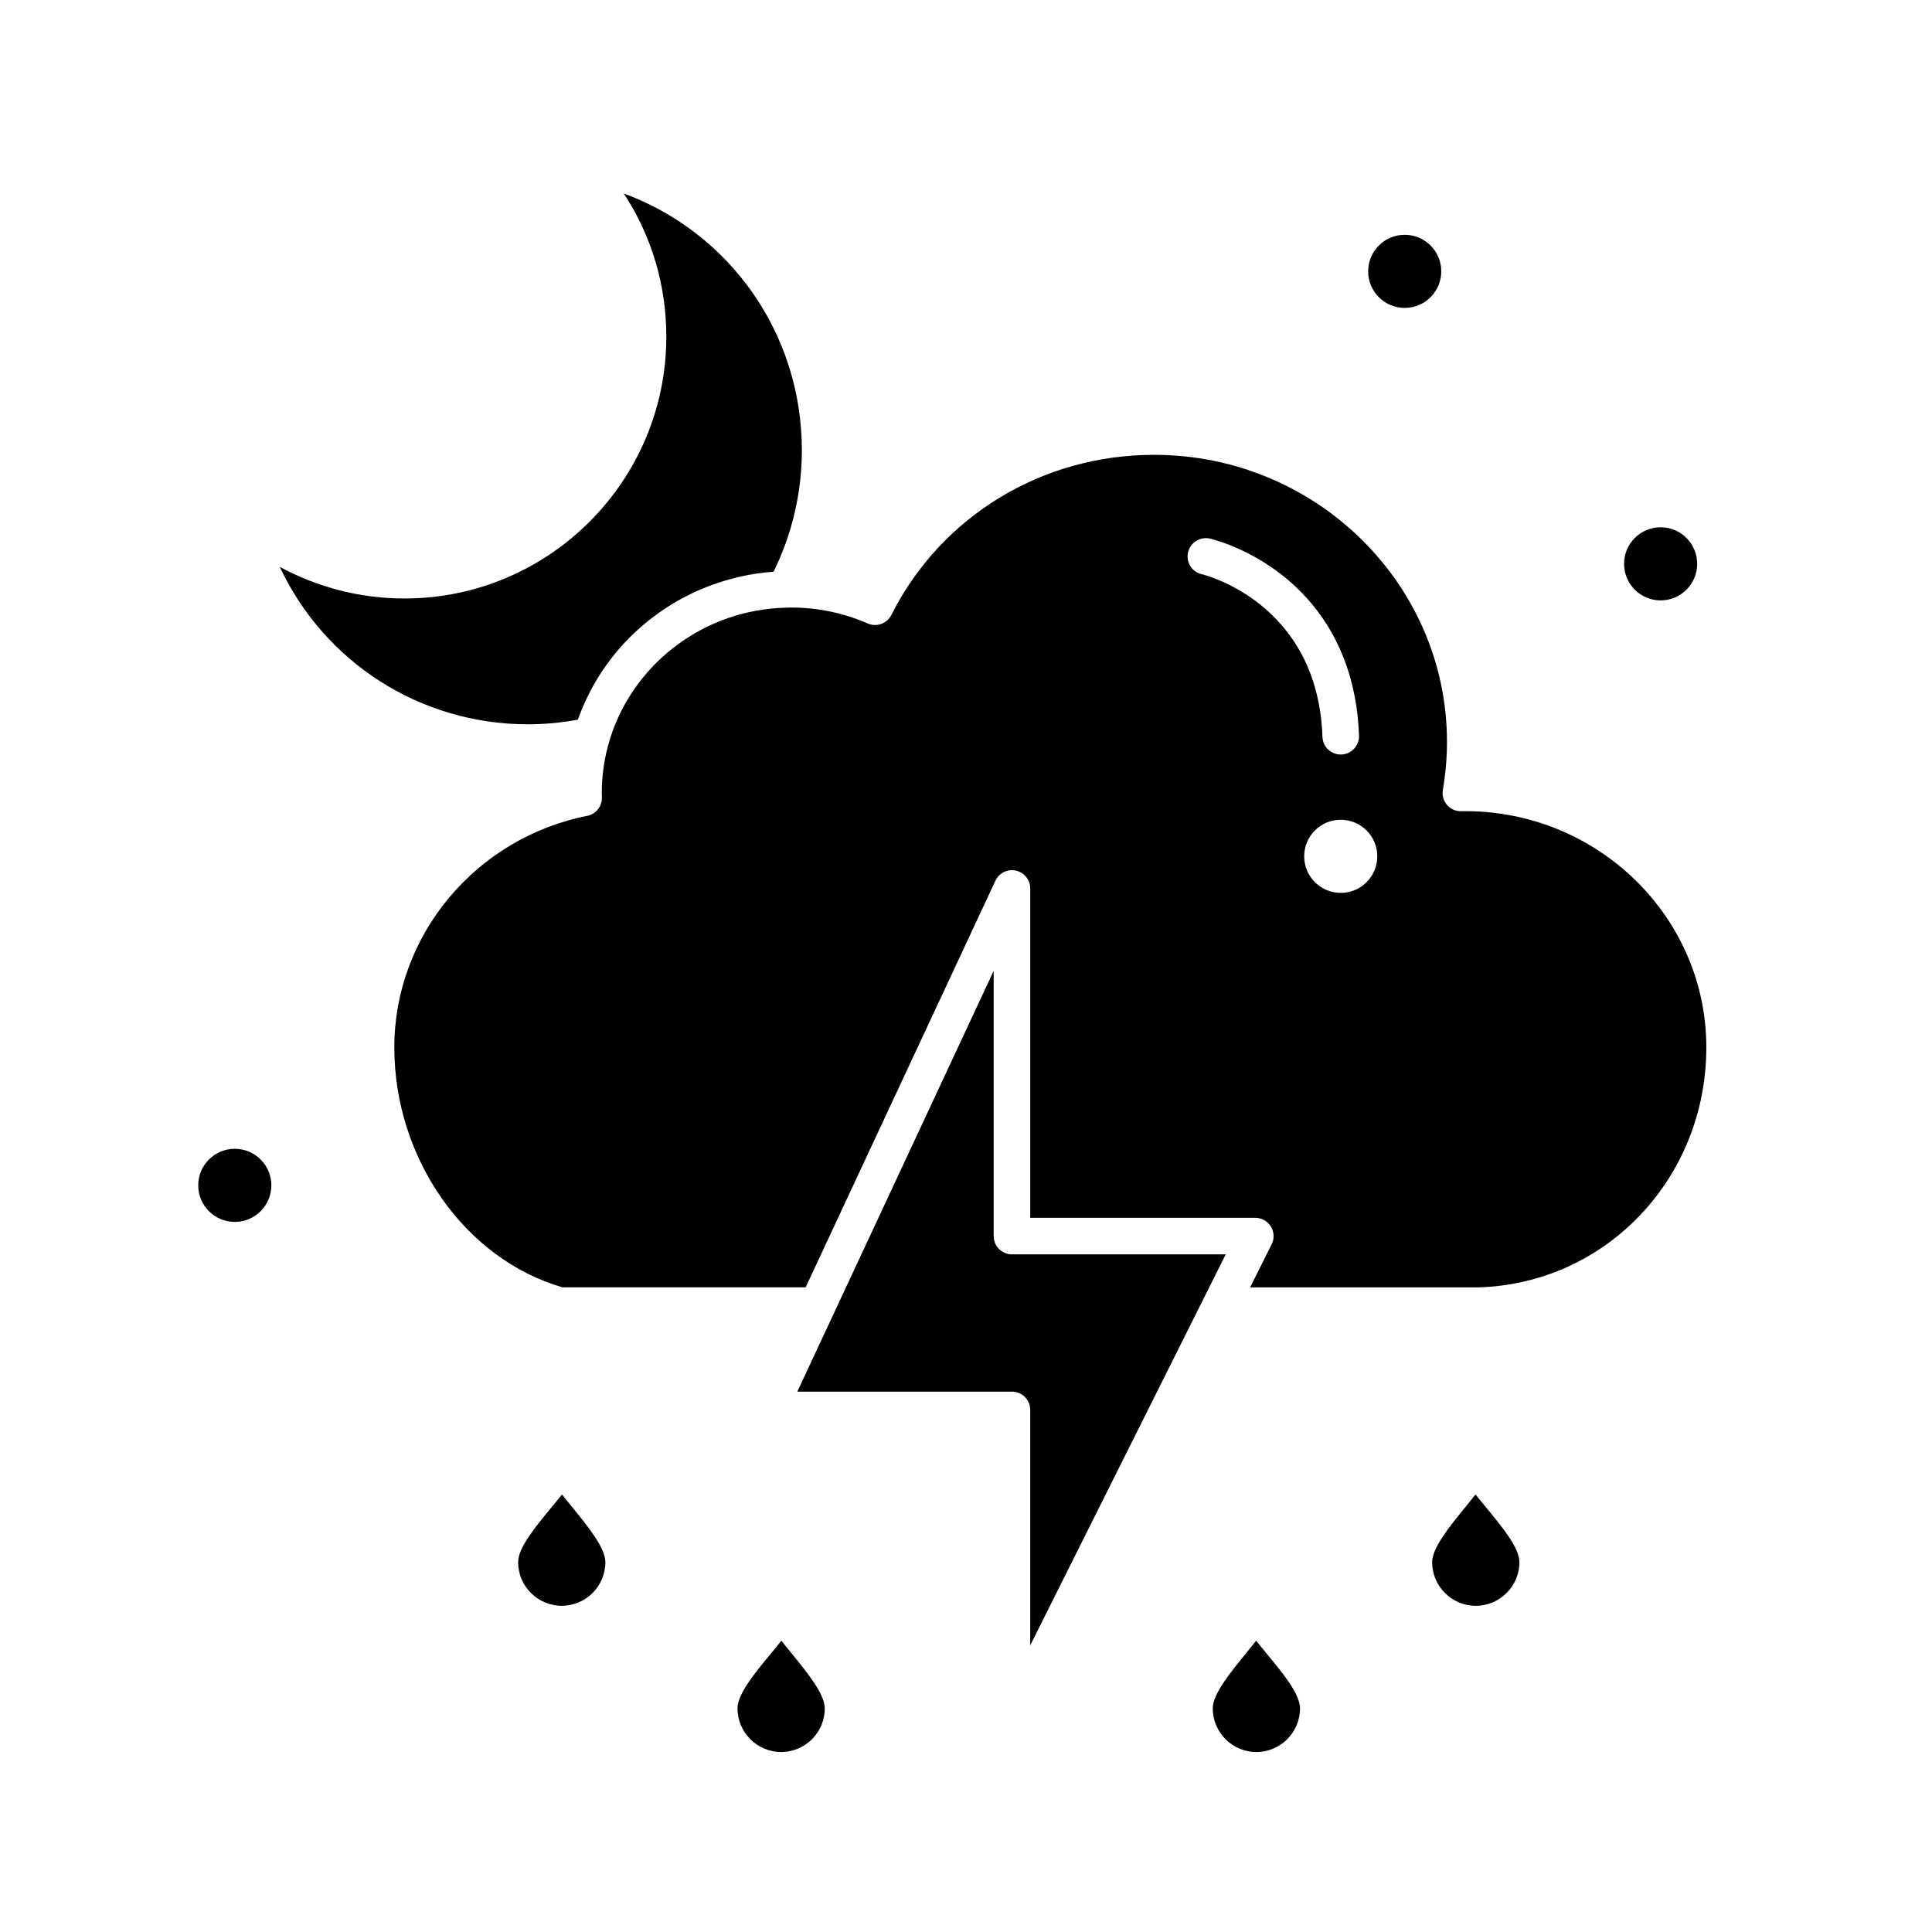 <?xml version="1.0" encoding="UTF-8"?>
<!-- Uploaded to: SVG Repo, www.svgrepo.com, Generator: SVG Repo Mixer Tools -->
<svg fill="#000000" width="800px" height="800px" version="1.1" viewBox="144 144 512 512" xmlns="http://www.w3.org/2000/svg">
 <g>
  <path d="m476.89 578.8c-0.945 1.207-1.918 2.402-2.879 3.582-4.039 4.961-8.617 10.582-8.617 14.352 0 6.379 5.184 11.57 11.555 11.57 6.379 0 11.57-5.188 11.57-11.57 0-3.797-4.559-9.316-8.578-14.191-1.02-1.234-2.051-2.481-3.051-3.742z"/>
  <path d="m535.03 540.05c-0.945 1.207-1.918 2.402-2.879 3.582-4.039 4.961-8.617 10.582-8.617 14.352 0 6.379 5.184 11.57 11.555 11.57 6.379 0 11.57-5.188 11.57-11.57 0-3.797-4.559-9.316-8.578-14.191-1.023-1.234-2.051-2.481-3.051-3.742z"/>
  <path d="m297.14 334.72c0.004-0.008 0.008-0.016 0.008-0.023 0.293-0.824 0.609-1.637 0.934-2.445 0.031-0.078 0.066-0.152 0.098-0.23 6.844-16.656 20.934-29.113 38.094-34.191 0.039-0.012 0.078-0.02 0.117-0.031 0.738-0.219 1.48-0.418 2.231-0.609 0.363-0.094 0.73-0.18 1.098-0.266 0.406-0.094 0.812-0.184 1.223-0.27 0.48-0.102 0.961-0.203 1.445-0.297 0.105-0.02 0.211-0.035 0.316-0.055 1.336-0.242 2.684-0.441 4.047-0.594 0.016 0 0.035-0.004 0.051-0.004 0.703-0.078 1.406-0.141 2.117-0.199 0.031 0 0.059-0.004 0.09-0.008 4.91-9.938 7.492-20.996 7.492-32.156 0-31.027-19.164-57.738-47.199-68.074 7.348 11.176 11.281 24.238 11.281 37.953 0 38.258-31.125 69.387-69.387 69.387-11.629 0-22.977-2.922-33.055-8.387 11.738 25.133 37.078 41.727 65.754 41.727 4.414 0 8.855-0.41 13.246-1.227z"/>
  <path d="m351.07 578.8c-1 1.262-2.027 2.508-3.043 3.738-4.019 4.871-8.578 10.395-8.578 14.191 0 6.379 5.188 11.57 11.57 11.57 6.371 0 11.555-5.188 11.555-11.57 0-3.766-4.578-9.387-8.617-14.352-0.965-1.176-1.941-2.371-2.887-3.578z"/>
  <path d="m468.83 476.42h-56.652c-2.676 0-4.844-2.168-4.844-4.844v-70.289l-52.035 111.51h56.879c2.676 0 4.844 2.168 4.844 4.844v62.391z"/>
  <path d="m292.93 540.05c-1 1.262-2.027 2.508-3.043 3.738-4.019 4.871-8.578 10.395-8.578 14.191 0 6.379 5.188 11.57 11.57 11.57 6.371 0 11.555-5.188 11.555-11.57 0-3.766-4.578-9.387-8.617-14.352-0.965-1.18-1.938-2.371-2.887-3.578z"/>
  <path d="m532.31 358.96c-0.172 0-0.34 0.008-0.512 0.012-0.191 0.008-0.387 0.012-0.578 0.016-1.449 0.008-2.816-0.598-3.754-1.691s-1.34-2.551-1.098-3.969c0.73-4.25 1.098-8.523 1.098-12.699 0-41.957-34.824-76.094-77.629-76.094-29.746 0-56.426 16.258-69.621 42.43-1.156 2.293-3.906 3.289-6.262 2.262-6.434-2.801-13.277-4.223-20.336-4.223-0.484 0-0.961 0.023-1.438 0.035h-0.016c-2.637 0.074-5.231 0.352-7.762 0.809-0.105 0.02-0.215 0.035-0.32 0.055-0.469 0.086-0.93 0.188-1.395 0.285-0.316 0.07-0.637 0.141-0.953 0.215-0.348 0.082-0.695 0.168-1.039 0.258-0.57 0.148-1.137 0.305-1.699 0.473-0.109 0.031-0.223 0.062-0.332 0.098-14.777 4.531-26.625 15.598-32.02 29.727-0.102 0.262-0.195 0.531-0.293 0.797-0.137 0.383-0.27 0.77-0.398 1.156-0.121 0.367-0.242 0.738-0.359 1.109-1.367 4.465-2.113 9.195-2.113 14.09 0 0.242 0.008 0.484 0.016 0.727l0.016 0.496c0.059 2.356-1.586 4.414-3.898 4.875-29.621 5.887-51.117 31.688-51.117 61.348 0 29.469 18.703 56.098 44.562 63.598h64.445l50.285-107.75c0.961-2.059 3.223-3.176 5.438-2.68 2.215 0.492 3.797 2.457 3.797 4.731v87.281h59.645c1.68 0 3.238 0.867 4.121 2.297 0.883 1.43 0.965 3.211 0.211 4.715l-5.707 11.414h60.688c33.77-1.09 60.211-29.012 60.211-63.598 0.004-34.516-28.656-62.598-63.883-62.598zm-69.805-62.777c-2.609-0.59-4.25-3.18-3.66-5.789s3.184-4.25 5.793-3.66c0.395 0.09 9.77 2.266 19.285 9.785 8.797 6.953 19.445 19.957 20.227 42.422 0.094 2.676-2 4.918-4.672 5.012-0.059 0-0.113 0.004-0.172 0.004-2.598 0-4.746-2.059-4.84-4.676-1.242-35.766-31.652-43.031-31.961-43.098zm36.805 84.438c-5.352 0-9.688-4.336-9.688-9.688 0-5.352 4.34-9.688 9.688-9.688 5.352 0 9.688 4.336 9.688 9.688 0 5.352-4.34 9.688-9.688 9.688z"/>
  <path d="m593.77 293.42c0 5.352-4.336 9.691-9.688 9.691-5.352 0-9.688-4.34-9.688-9.691 0-5.348 4.336-9.688 9.688-9.688 5.352 0 9.688 4.34 9.688 9.688"/>
  <path d="m525.95 215.91c0 5.352-4.336 9.688-9.688 9.688-5.352 0-9.688-4.336-9.688-9.688 0-5.352 4.336-9.688 9.688-9.688 5.352 0 9.688 4.336 9.688 9.688"/>
  <path d="m215.91 458.13c0 5.352-4.336 9.691-9.688 9.691-5.352 0-9.691-4.34-9.691-9.691 0-5.348 4.34-9.688 9.691-9.688 5.352 0 9.688 4.34 9.688 9.688"/>
 </g>
</svg>